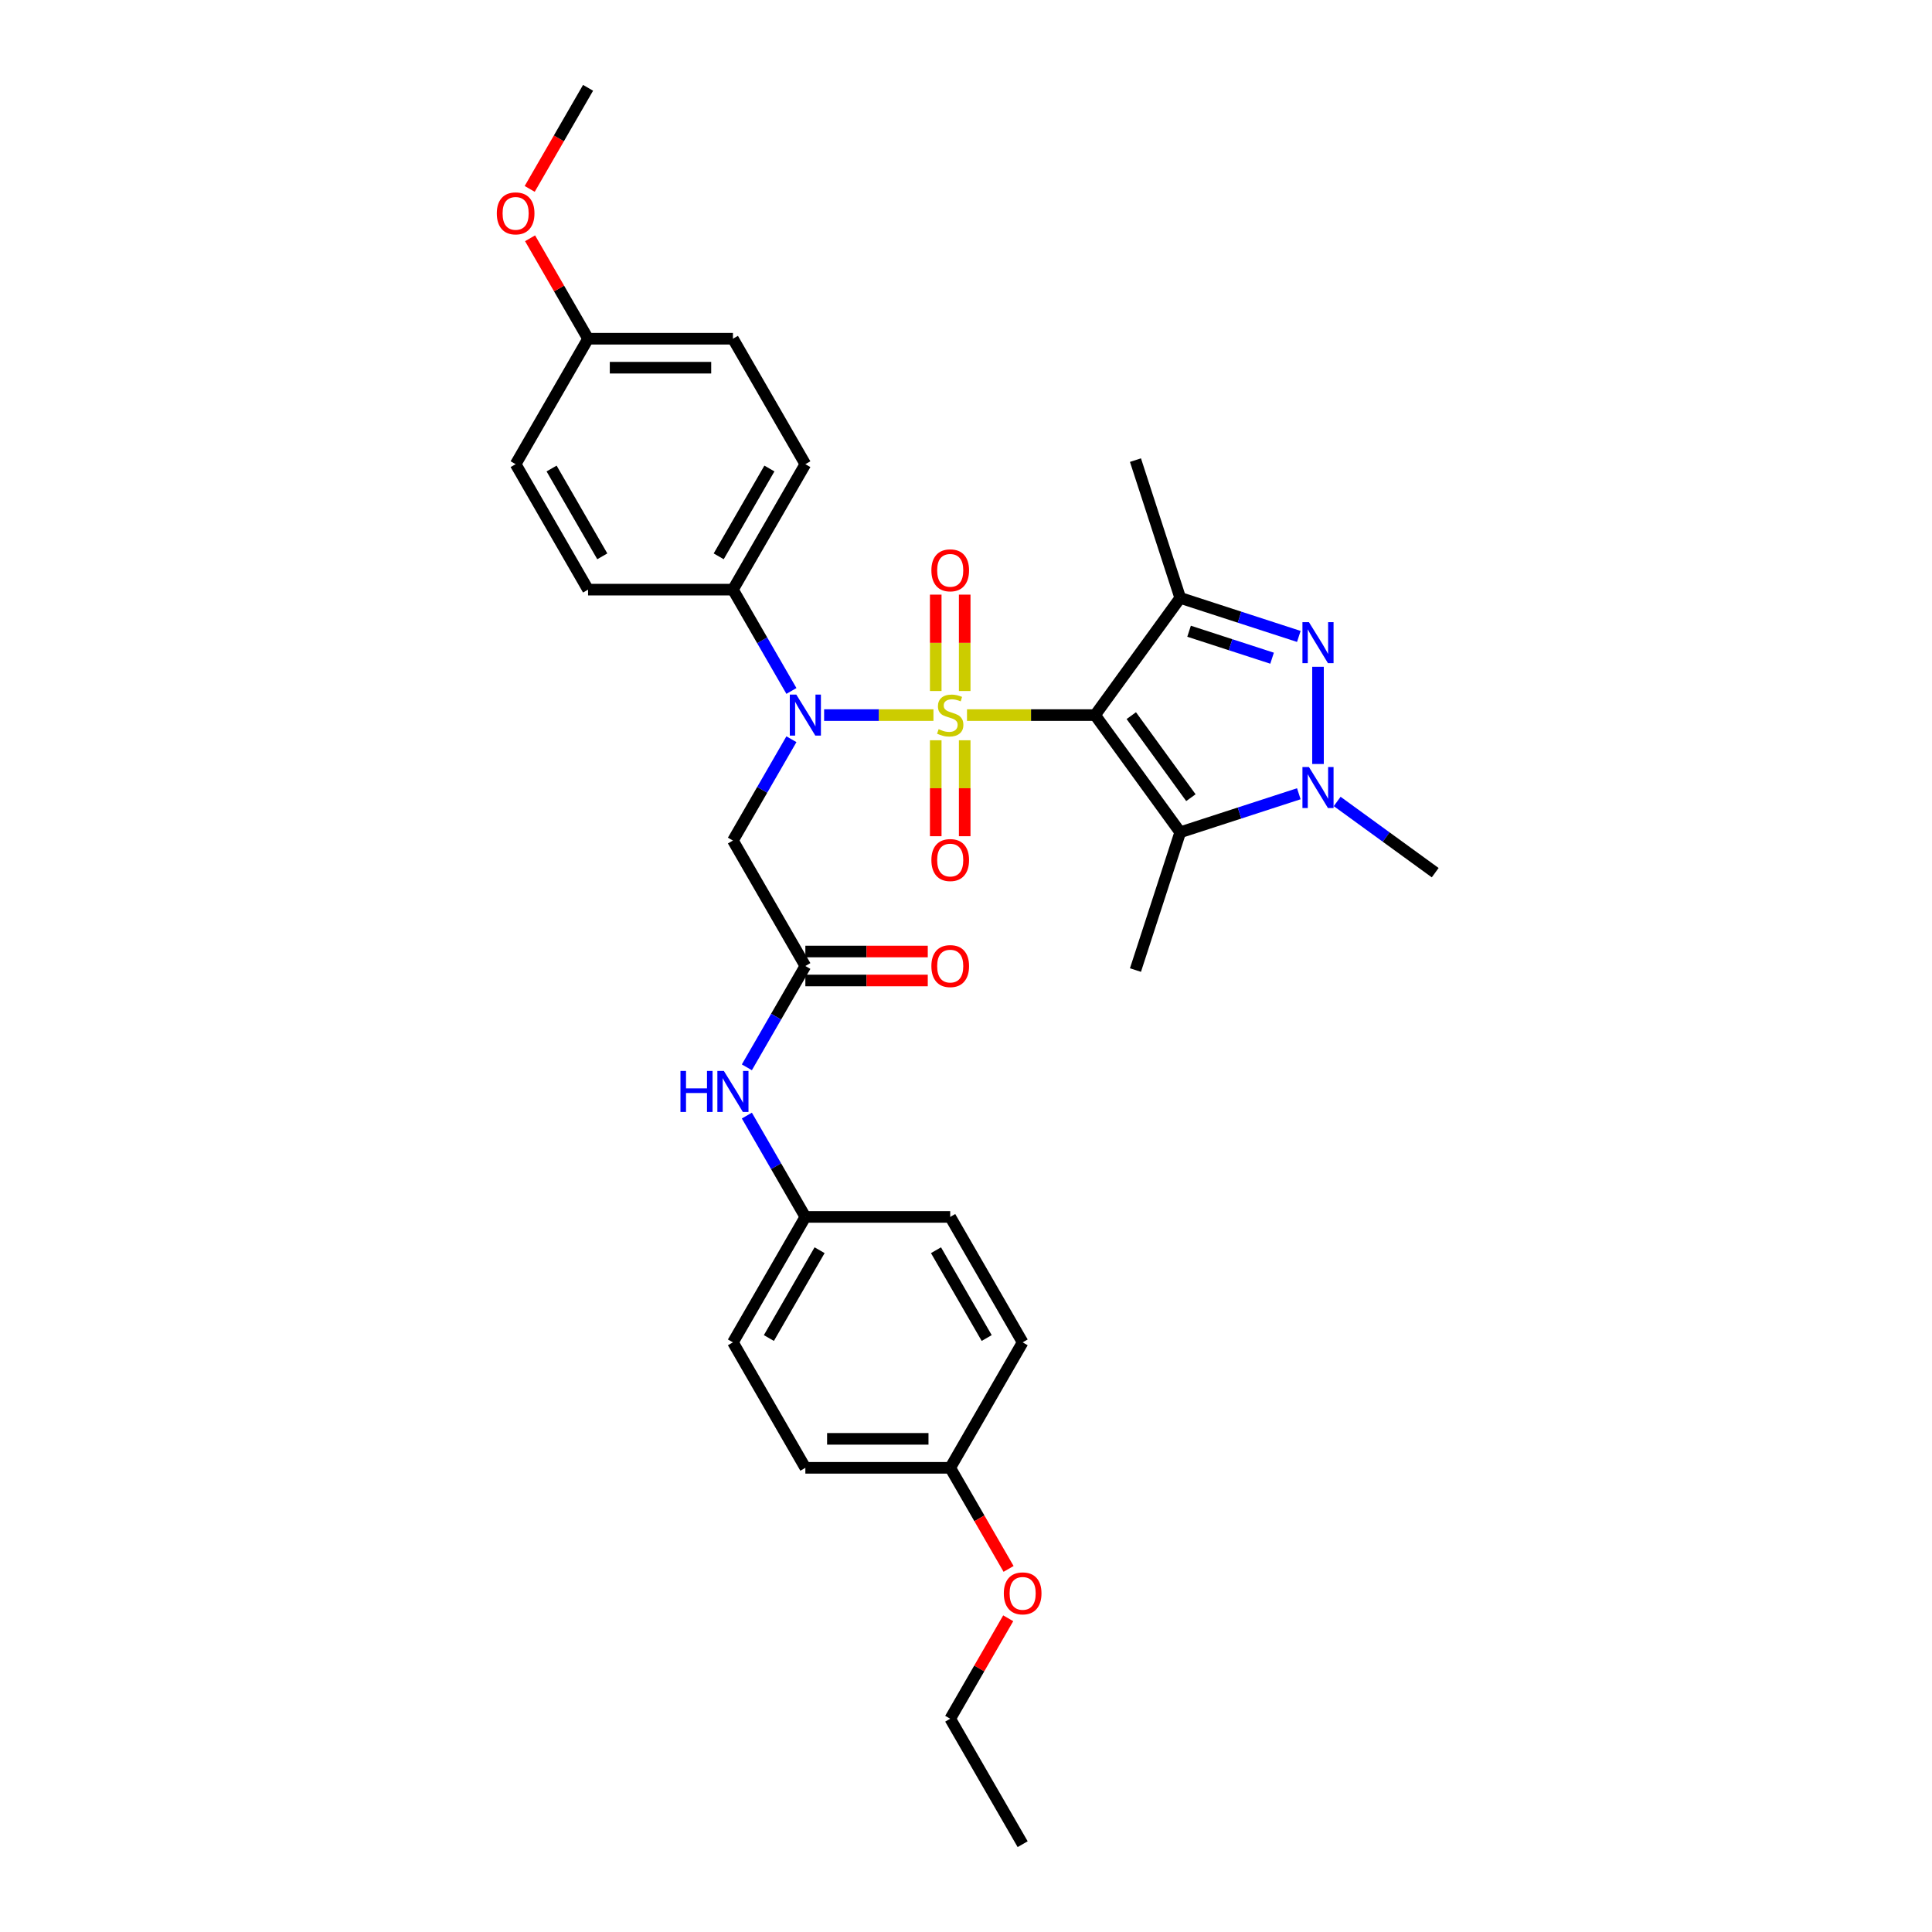 <?xml version='1.0' encoding='iso-8859-1'?>
<svg version='1.1' baseProfile='full'
              xmlns='http://www.w3.org/2000/svg'
                      xmlns:rdkit='http://www.rdkit.org/xml'
                      xmlns:xlink='http://www.w3.org/1999/xlink'
                  xml:space='preserve'
width='1000px' height='1000px' viewBox='0 0 1000 1000'>
<!-- END OF HEADER -->
<rect style='opacity:1.0;fill:#FFFFFF;stroke:none' width='1000' height='1000' x='0' y='0'> </rect>
<path class='bond-0' d='M 500.515,370.13 L 533.664,370.13' style='fill:none;fill-rule:evenodd;stroke:#CCCC00;stroke-width:6px;stroke-linecap:butt;stroke-linejoin:miter;stroke-opacity:1' />
<path class='bond-0' d='M 533.664,370.13 L 566.813,370.13' style='fill:none;fill-rule:evenodd;stroke:#000000;stroke-width:6px;stroke-linecap:butt;stroke-linejoin:miter;stroke-opacity:1' />
<path class='bond-4' d='M 483.15,370.13 L 454.856,370.13' style='fill:none;fill-rule:evenodd;stroke:#CCCC00;stroke-width:6px;stroke-linecap:butt;stroke-linejoin:miter;stroke-opacity:1' />
<path class='bond-4' d='M 454.856,370.13 L 426.562,370.13' style='fill:none;fill-rule:evenodd;stroke:#0000FF;stroke-width:6px;stroke-linecap:butt;stroke-linejoin:miter;stroke-opacity:1' />
<path class='bond-8' d='M 499.33,357.668 L 499.33,332.724' style='fill:none;fill-rule:evenodd;stroke:#CCCC00;stroke-width:6px;stroke-linecap:butt;stroke-linejoin:miter;stroke-opacity:1' />
<path class='bond-8' d='M 499.33,332.724 L 499.33,307.779' style='fill:none;fill-rule:evenodd;stroke:#FF0000;stroke-width:6px;stroke-linecap:butt;stroke-linejoin:miter;stroke-opacity:1' />
<path class='bond-8' d='M 484.334,357.668 L 484.334,332.724' style='fill:none;fill-rule:evenodd;stroke:#CCCC00;stroke-width:6px;stroke-linecap:butt;stroke-linejoin:miter;stroke-opacity:1' />
<path class='bond-8' d='M 484.334,332.724 L 484.334,307.779' style='fill:none;fill-rule:evenodd;stroke:#FF0000;stroke-width:6px;stroke-linecap:butt;stroke-linejoin:miter;stroke-opacity:1' />
<path class='bond-9' d='M 484.334,383.161 L 484.334,407.993' style='fill:none;fill-rule:evenodd;stroke:#CCCC00;stroke-width:6px;stroke-linecap:butt;stroke-linejoin:miter;stroke-opacity:1' />
<path class='bond-9' d='M 484.334,407.993 L 484.334,432.824' style='fill:none;fill-rule:evenodd;stroke:#FF0000;stroke-width:6px;stroke-linecap:butt;stroke-linejoin:miter;stroke-opacity:1' />
<path class='bond-9' d='M 499.33,383.161 L 499.33,407.993' style='fill:none;fill-rule:evenodd;stroke:#CCCC00;stroke-width:6px;stroke-linecap:butt;stroke-linejoin:miter;stroke-opacity:1' />
<path class='bond-9' d='M 499.33,407.993 L 499.33,432.824' style='fill:none;fill-rule:evenodd;stroke:#FF0000;stroke-width:6px;stroke-linecap:butt;stroke-linejoin:miter;stroke-opacity:1' />
<path class='bond-1' d='M 566.813,370.13 L 610.885,309.469' style='fill:none;fill-rule:evenodd;stroke:#000000;stroke-width:6px;stroke-linecap:butt;stroke-linejoin:miter;stroke-opacity:1' />
<path class='bond-2' d='M 566.813,370.13 L 610.885,430.79' style='fill:none;fill-rule:evenodd;stroke:#000000;stroke-width:6px;stroke-linecap:butt;stroke-linejoin:miter;stroke-opacity:1' />
<path class='bond-2' d='M 585.556,370.414 L 616.407,412.877' style='fill:none;fill-rule:evenodd;stroke:#000000;stroke-width:6px;stroke-linecap:butt;stroke-linejoin:miter;stroke-opacity:1' />
<path class='bond-3' d='M 610.885,309.469 L 641.577,319.442' style='fill:none;fill-rule:evenodd;stroke:#000000;stroke-width:6px;stroke-linecap:butt;stroke-linejoin:miter;stroke-opacity:1' />
<path class='bond-3' d='M 641.577,319.442 L 672.269,329.414' style='fill:none;fill-rule:evenodd;stroke:#0000FF;stroke-width:6px;stroke-linecap:butt;stroke-linejoin:miter;stroke-opacity:1' />
<path class='bond-3' d='M 615.459,326.723 L 636.943,333.704' style='fill:none;fill-rule:evenodd;stroke:#000000;stroke-width:6px;stroke-linecap:butt;stroke-linejoin:miter;stroke-opacity:1' />
<path class='bond-3' d='M 636.943,333.704 L 658.427,340.684' style='fill:none;fill-rule:evenodd;stroke:#0000FF;stroke-width:6px;stroke-linecap:butt;stroke-linejoin:miter;stroke-opacity:1' />
<path class='bond-16' d='M 610.885,309.469 L 587.715,238.159' style='fill:none;fill-rule:evenodd;stroke:#000000;stroke-width:6px;stroke-linecap:butt;stroke-linejoin:miter;stroke-opacity:1' />
<path class='bond-5' d='M 610.885,430.79 L 641.577,420.818' style='fill:none;fill-rule:evenodd;stroke:#000000;stroke-width:6px;stroke-linecap:butt;stroke-linejoin:miter;stroke-opacity:1' />
<path class='bond-5' d='M 641.577,420.818 L 672.269,410.846' style='fill:none;fill-rule:evenodd;stroke:#0000FF;stroke-width:6px;stroke-linecap:butt;stroke-linejoin:miter;stroke-opacity:1' />
<path class='bond-17' d='M 610.885,430.79 L 587.715,502.101' style='fill:none;fill-rule:evenodd;stroke:#000000;stroke-width:6px;stroke-linecap:butt;stroke-linejoin:miter;stroke-opacity:1' />
<path class='bond-32' d='M 682.196,345.131 L 682.196,395.441' style='fill:none;fill-rule:evenodd;stroke:#0000FF;stroke-width:6px;stroke-linecap:butt;stroke-linejoin:miter;stroke-opacity:1' />
<path class='bond-6' d='M 409.64,382.622 L 394.501,408.843' style='fill:none;fill-rule:evenodd;stroke:#0000FF;stroke-width:6px;stroke-linecap:butt;stroke-linejoin:miter;stroke-opacity:1' />
<path class='bond-6' d='M 394.501,408.843 L 379.362,435.065' style='fill:none;fill-rule:evenodd;stroke:#000000;stroke-width:6px;stroke-linecap:butt;stroke-linejoin:miter;stroke-opacity:1' />
<path class='bond-10' d='M 409.64,357.638 L 394.501,331.416' style='fill:none;fill-rule:evenodd;stroke:#0000FF;stroke-width:6px;stroke-linecap:butt;stroke-linejoin:miter;stroke-opacity:1' />
<path class='bond-10' d='M 394.501,331.416 L 379.362,305.195' style='fill:none;fill-rule:evenodd;stroke:#000000;stroke-width:6px;stroke-linecap:butt;stroke-linejoin:miter;stroke-opacity:1' />
<path class='bond-18' d='M 692.124,414.833 L 717.49,433.263' style='fill:none;fill-rule:evenodd;stroke:#0000FF;stroke-width:6px;stroke-linecap:butt;stroke-linejoin:miter;stroke-opacity:1' />
<path class='bond-18' d='M 717.49,433.263 L 742.857,451.693' style='fill:none;fill-rule:evenodd;stroke:#000000;stroke-width:6px;stroke-linecap:butt;stroke-linejoin:miter;stroke-opacity:1' />
<path class='bond-7' d='M 379.362,435.065 L 416.852,500' style='fill:none;fill-rule:evenodd;stroke:#000000;stroke-width:6px;stroke-linecap:butt;stroke-linejoin:miter;stroke-opacity:1' />
<path class='bond-11' d='M 416.852,500 L 401.713,526.222' style='fill:none;fill-rule:evenodd;stroke:#000000;stroke-width:6px;stroke-linecap:butt;stroke-linejoin:miter;stroke-opacity:1' />
<path class='bond-11' d='M 401.713,526.222 L 386.574,552.443' style='fill:none;fill-rule:evenodd;stroke:#0000FF;stroke-width:6px;stroke-linecap:butt;stroke-linejoin:miter;stroke-opacity:1' />
<path class='bond-12' d='M 416.852,507.498 L 448.531,507.498' style='fill:none;fill-rule:evenodd;stroke:#000000;stroke-width:6px;stroke-linecap:butt;stroke-linejoin:miter;stroke-opacity:1' />
<path class='bond-12' d='M 448.531,507.498 L 480.21,507.498' style='fill:none;fill-rule:evenodd;stroke:#FF0000;stroke-width:6px;stroke-linecap:butt;stroke-linejoin:miter;stroke-opacity:1' />
<path class='bond-12' d='M 416.852,492.502 L 448.531,492.502' style='fill:none;fill-rule:evenodd;stroke:#000000;stroke-width:6px;stroke-linecap:butt;stroke-linejoin:miter;stroke-opacity:1' />
<path class='bond-12' d='M 448.531,492.502 L 480.21,492.502' style='fill:none;fill-rule:evenodd;stroke:#FF0000;stroke-width:6px;stroke-linecap:butt;stroke-linejoin:miter;stroke-opacity:1' />
<path class='bond-13' d='M 379.362,305.195 L 416.852,240.26' style='fill:none;fill-rule:evenodd;stroke:#000000;stroke-width:6px;stroke-linecap:butt;stroke-linejoin:miter;stroke-opacity:1' />
<path class='bond-13' d='M 371.998,287.956 L 398.241,242.502' style='fill:none;fill-rule:evenodd;stroke:#000000;stroke-width:6px;stroke-linecap:butt;stroke-linejoin:miter;stroke-opacity:1' />
<path class='bond-14' d='M 379.362,305.195 L 304.381,305.195' style='fill:none;fill-rule:evenodd;stroke:#000000;stroke-width:6px;stroke-linecap:butt;stroke-linejoin:miter;stroke-opacity:1' />
<path class='bond-15' d='M 386.574,577.427 L 401.713,603.648' style='fill:none;fill-rule:evenodd;stroke:#0000FF;stroke-width:6px;stroke-linecap:butt;stroke-linejoin:miter;stroke-opacity:1' />
<path class='bond-15' d='M 401.713,603.648 L 416.852,629.87' style='fill:none;fill-rule:evenodd;stroke:#000000;stroke-width:6px;stroke-linecap:butt;stroke-linejoin:miter;stroke-opacity:1' />
<path class='bond-22' d='M 416.852,240.26 L 379.362,175.325' style='fill:none;fill-rule:evenodd;stroke:#000000;stroke-width:6px;stroke-linecap:butt;stroke-linejoin:miter;stroke-opacity:1' />
<path class='bond-21' d='M 304.381,305.195 L 266.891,240.26' style='fill:none;fill-rule:evenodd;stroke:#000000;stroke-width:6px;stroke-linecap:butt;stroke-linejoin:miter;stroke-opacity:1' />
<path class='bond-21' d='M 311.744,287.956 L 285.501,242.502' style='fill:none;fill-rule:evenodd;stroke:#000000;stroke-width:6px;stroke-linecap:butt;stroke-linejoin:miter;stroke-opacity:1' />
<path class='bond-23' d='M 416.852,629.87 L 491.832,629.87' style='fill:none;fill-rule:evenodd;stroke:#000000;stroke-width:6px;stroke-linecap:butt;stroke-linejoin:miter;stroke-opacity:1' />
<path class='bond-24' d='M 416.852,629.87 L 379.362,694.805' style='fill:none;fill-rule:evenodd;stroke:#000000;stroke-width:6px;stroke-linecap:butt;stroke-linejoin:miter;stroke-opacity:1' />
<path class='bond-24' d='M 424.215,647.108 L 397.972,692.563' style='fill:none;fill-rule:evenodd;stroke:#000000;stroke-width:6px;stroke-linecap:butt;stroke-linejoin:miter;stroke-opacity:1' />
<path class='bond-19' d='M 304.381,175.325 L 266.891,240.26' style='fill:none;fill-rule:evenodd;stroke:#000000;stroke-width:6px;stroke-linecap:butt;stroke-linejoin:miter;stroke-opacity:1' />
<path class='bond-27' d='M 304.381,175.325 L 289.372,149.328' style='fill:none;fill-rule:evenodd;stroke:#000000;stroke-width:6px;stroke-linecap:butt;stroke-linejoin:miter;stroke-opacity:1' />
<path class='bond-27' d='M 289.372,149.328 L 274.363,123.331' style='fill:none;fill-rule:evenodd;stroke:#FF0000;stroke-width:6px;stroke-linecap:butt;stroke-linejoin:miter;stroke-opacity:1' />
<path class='bond-33' d='M 304.381,175.325 L 379.362,175.325' style='fill:none;fill-rule:evenodd;stroke:#000000;stroke-width:6px;stroke-linecap:butt;stroke-linejoin:miter;stroke-opacity:1' />
<path class='bond-33' d='M 315.628,190.321 L 368.114,190.321' style='fill:none;fill-rule:evenodd;stroke:#000000;stroke-width:6px;stroke-linecap:butt;stroke-linejoin:miter;stroke-opacity:1' />
<path class='bond-20' d='M 491.832,759.74 L 416.852,759.74' style='fill:none;fill-rule:evenodd;stroke:#000000;stroke-width:6px;stroke-linecap:butt;stroke-linejoin:miter;stroke-opacity:1' />
<path class='bond-20' d='M 480.585,744.744 L 428.099,744.744' style='fill:none;fill-rule:evenodd;stroke:#000000;stroke-width:6px;stroke-linecap:butt;stroke-linejoin:miter;stroke-opacity:1' />
<path class='bond-28' d='M 491.832,759.74 L 506.937,785.902' style='fill:none;fill-rule:evenodd;stroke:#000000;stroke-width:6px;stroke-linecap:butt;stroke-linejoin:miter;stroke-opacity:1' />
<path class='bond-28' d='M 506.937,785.902 L 522.041,812.064' style='fill:none;fill-rule:evenodd;stroke:#FF0000;stroke-width:6px;stroke-linecap:butt;stroke-linejoin:miter;stroke-opacity:1' />
<path class='bond-34' d='M 491.832,759.74 L 529.323,694.805' style='fill:none;fill-rule:evenodd;stroke:#000000;stroke-width:6px;stroke-linecap:butt;stroke-linejoin:miter;stroke-opacity:1' />
<path class='bond-26' d='M 491.832,629.87 L 529.323,694.805' style='fill:none;fill-rule:evenodd;stroke:#000000;stroke-width:6px;stroke-linecap:butt;stroke-linejoin:miter;stroke-opacity:1' />
<path class='bond-26' d='M 484.469,647.108 L 510.712,692.563' style='fill:none;fill-rule:evenodd;stroke:#000000;stroke-width:6px;stroke-linecap:butt;stroke-linejoin:miter;stroke-opacity:1' />
<path class='bond-25' d='M 379.362,694.805 L 416.852,759.74' style='fill:none;fill-rule:evenodd;stroke:#000000;stroke-width:6px;stroke-linecap:butt;stroke-linejoin:miter;stroke-opacity:1' />
<path class='bond-30' d='M 274.172,97.778 L 289.277,71.616' style='fill:none;fill-rule:evenodd;stroke:#FF0000;stroke-width:6px;stroke-linecap:butt;stroke-linejoin:miter;stroke-opacity:1' />
<path class='bond-30' d='M 289.277,71.616 L 304.381,45.455' style='fill:none;fill-rule:evenodd;stroke:#000000;stroke-width:6px;stroke-linecap:butt;stroke-linejoin:miter;stroke-opacity:1' />
<path class='bond-29' d='M 521.851,837.617 L 506.842,863.614' style='fill:none;fill-rule:evenodd;stroke:#FF0000;stroke-width:6px;stroke-linecap:butt;stroke-linejoin:miter;stroke-opacity:1' />
<path class='bond-29' d='M 506.842,863.614 L 491.832,889.61' style='fill:none;fill-rule:evenodd;stroke:#000000;stroke-width:6px;stroke-linecap:butt;stroke-linejoin:miter;stroke-opacity:1' />
<path class='bond-31' d='M 491.832,889.61 L 529.323,954.545' style='fill:none;fill-rule:evenodd;stroke:#000000;stroke-width:6px;stroke-linecap:butt;stroke-linejoin:miter;stroke-opacity:1' />
<path  class='atom-0' d='M 485.834 377.418
Q 486.074 377.508, 487.064 377.928
Q 488.053 378.348, 489.133 378.618
Q 490.243 378.858, 491.323 378.858
Q 493.332 378.858, 494.502 377.898
Q 495.671 376.908, 495.671 375.199
Q 495.671 374.029, 495.072 373.309
Q 494.502 372.589, 493.602 372.199
Q 492.702 371.809, 491.203 371.36
Q 489.313 370.79, 488.173 370.25
Q 487.064 369.71, 486.254 368.57
Q 485.474 367.431, 485.474 365.511
Q 485.474 362.842, 487.274 361.192
Q 489.103 359.543, 492.702 359.543
Q 495.162 359.543, 497.951 360.712
L 497.261 363.022
Q 494.712 361.972, 492.792 361.972
Q 490.723 361.972, 489.583 362.842
Q 488.443 363.682, 488.473 365.151
Q 488.473 366.291, 489.043 366.981
Q 489.643 367.671, 490.483 368.06
Q 491.353 368.45, 492.792 368.9
Q 494.712 369.5, 495.851 370.1
Q 496.991 370.7, 497.801 371.929
Q 498.641 373.129, 498.641 375.199
Q 498.641 378.138, 496.661 379.727
Q 494.712 381.287, 491.443 381.287
Q 489.553 381.287, 488.113 380.867
Q 486.704 380.477, 485.024 379.787
L 485.834 377.418
' fill='#CCCC00'/>
<path  class='atom-4' d='M 677.502 322.022
L 684.461 333.269
Q 685.15 334.379, 686.26 336.389
Q 687.37 338.398, 687.43 338.518
L 687.43 322.022
L 690.249 322.022
L 690.249 343.257
L 687.34 343.257
L 679.872 330.96
Q 679.002 329.52, 678.072 327.871
Q 677.172 326.221, 676.903 325.711
L 676.903 343.257
L 674.143 343.257
L 674.143 322.022
L 677.502 322.022
' fill='#0000FF'/>
<path  class='atom-5' d='M 412.158 359.513
L 419.116 370.76
Q 419.806 371.869, 420.916 373.879
Q 422.026 375.888, 422.086 376.008
L 422.086 359.513
L 424.905 359.513
L 424.905 380.747
L 421.996 380.747
L 414.527 368.45
Q 413.658 367.011, 412.728 365.361
Q 411.828 363.712, 411.558 363.202
L 411.558 380.747
L 408.799 380.747
L 408.799 359.513
L 412.158 359.513
' fill='#0000FF'/>
<path  class='atom-6' d='M 677.502 397.003
L 684.461 408.25
Q 685.15 409.36, 686.26 411.369
Q 687.37 413.379, 687.43 413.499
L 687.43 397.003
L 690.249 397.003
L 690.249 418.237
L 687.34 418.237
L 679.872 405.941
Q 679.002 404.501, 678.072 402.851
Q 677.172 401.202, 676.903 400.692
L 676.903 418.237
L 674.143 418.237
L 674.143 397.003
L 677.502 397.003
' fill='#0000FF'/>
<path  class='atom-9' d='M 482.085 295.209
Q 482.085 290.111, 484.604 287.261
Q 487.124 284.412, 491.832 284.412
Q 496.541 284.412, 499.061 287.261
Q 501.58 290.111, 501.58 295.209
Q 501.58 300.368, 499.031 303.307
Q 496.481 306.216, 491.832 306.216
Q 487.154 306.216, 484.604 303.307
Q 482.085 300.398, 482.085 295.209
M 491.832 303.817
Q 495.072 303.817, 496.811 301.658
Q 498.581 299.468, 498.581 295.209
Q 498.581 291.04, 496.811 288.941
Q 495.072 286.811, 491.832 286.811
Q 488.593 286.811, 486.824 288.911
Q 485.084 291.01, 485.084 295.209
Q 485.084 299.498, 486.824 301.658
Q 488.593 303.817, 491.832 303.817
' fill='#FF0000'/>
<path  class='atom-10' d='M 482.085 445.17
Q 482.085 440.072, 484.604 437.222
Q 487.124 434.373, 491.832 434.373
Q 496.541 434.373, 499.061 437.222
Q 501.58 440.072, 501.58 445.17
Q 501.58 450.329, 499.031 453.268
Q 496.481 456.178, 491.832 456.178
Q 487.154 456.178, 484.604 453.268
Q 482.085 450.359, 482.085 445.17
M 491.832 453.778
Q 495.072 453.778, 496.811 451.619
Q 498.581 449.429, 498.581 445.17
Q 498.581 441.001, 496.811 438.902
Q 495.072 436.773, 491.832 436.773
Q 488.593 436.773, 486.824 438.872
Q 485.084 440.971, 485.084 445.17
Q 485.084 449.459, 486.824 451.619
Q 488.593 453.778, 491.832 453.778
' fill='#FF0000'/>
<path  class='atom-12' d='M 352.204 554.318
L 355.083 554.318
L 355.083 563.345
L 365.94 563.345
L 365.94 554.318
L 368.819 554.318
L 368.819 575.552
L 365.94 575.552
L 365.94 565.745
L 355.083 565.745
L 355.083 575.552
L 352.204 575.552
L 352.204 554.318
' fill='#0000FF'/>
<path  class='atom-12' d='M 374.668 554.318
L 381.626 565.565
Q 382.316 566.675, 383.426 568.684
Q 384.535 570.694, 384.595 570.814
L 384.595 554.318
L 387.414 554.318
L 387.414 575.552
L 384.505 575.552
L 377.037 563.256
Q 376.167 561.816, 375.238 560.166
Q 374.338 558.517, 374.068 558.007
L 374.068 575.552
L 371.309 575.552
L 371.309 554.318
L 374.668 554.318
' fill='#0000FF'/>
<path  class='atom-13' d='M 482.085 500.06
Q 482.085 494.961, 484.604 492.112
Q 487.124 489.263, 491.832 489.263
Q 496.541 489.263, 499.061 492.112
Q 501.58 494.961, 501.58 500.06
Q 501.58 505.219, 499.031 508.158
Q 496.481 511.067, 491.832 511.067
Q 487.154 511.067, 484.604 508.158
Q 482.085 505.249, 482.085 500.06
M 491.832 508.668
Q 495.072 508.668, 496.811 506.508
Q 498.581 504.319, 498.581 500.06
Q 498.581 495.891, 496.811 493.792
Q 495.072 491.662, 491.832 491.662
Q 488.593 491.662, 486.824 493.762
Q 485.084 495.861, 485.084 500.06
Q 485.084 504.349, 486.824 506.508
Q 488.593 508.668, 491.832 508.668
' fill='#FF0000'/>
<path  class='atom-28' d='M 257.143 110.45
Q 257.143 105.351, 259.663 102.502
Q 262.182 99.652, 266.891 99.652
Q 271.6 99.652, 274.119 102.502
Q 276.638 105.351, 276.638 110.45
Q 276.638 115.608, 274.089 118.547
Q 271.54 121.457, 266.891 121.457
Q 262.212 121.457, 259.663 118.547
Q 257.143 115.638, 257.143 110.45
M 266.891 119.057
Q 270.13 119.057, 271.869 116.898
Q 273.639 114.708, 273.639 110.45
Q 273.639 106.281, 271.869 104.181
Q 270.13 102.052, 266.891 102.052
Q 263.652 102.052, 261.882 104.151
Q 260.143 106.251, 260.143 110.45
Q 260.143 114.738, 261.882 116.898
Q 263.652 119.057, 266.891 119.057
' fill='#FF0000'/>
<path  class='atom-29' d='M 519.575 824.735
Q 519.575 819.637, 522.095 816.787
Q 524.614 813.938, 529.323 813.938
Q 534.031 813.938, 536.551 816.787
Q 539.07 819.637, 539.07 824.735
Q 539.07 829.894, 536.521 832.833
Q 533.971 835.742, 529.323 835.742
Q 524.644 835.742, 522.095 832.833
Q 519.575 829.924, 519.575 824.735
M 529.323 833.343
Q 532.562 833.343, 534.301 831.184
Q 536.071 828.994, 536.071 824.735
Q 536.071 820.566, 534.301 818.467
Q 532.562 816.337, 529.323 816.337
Q 526.084 816.337, 524.314 818.437
Q 522.574 820.536, 522.574 824.735
Q 522.574 829.024, 524.314 831.184
Q 526.084 833.343, 529.323 833.343
' fill='#FF0000'/>
</svg>
